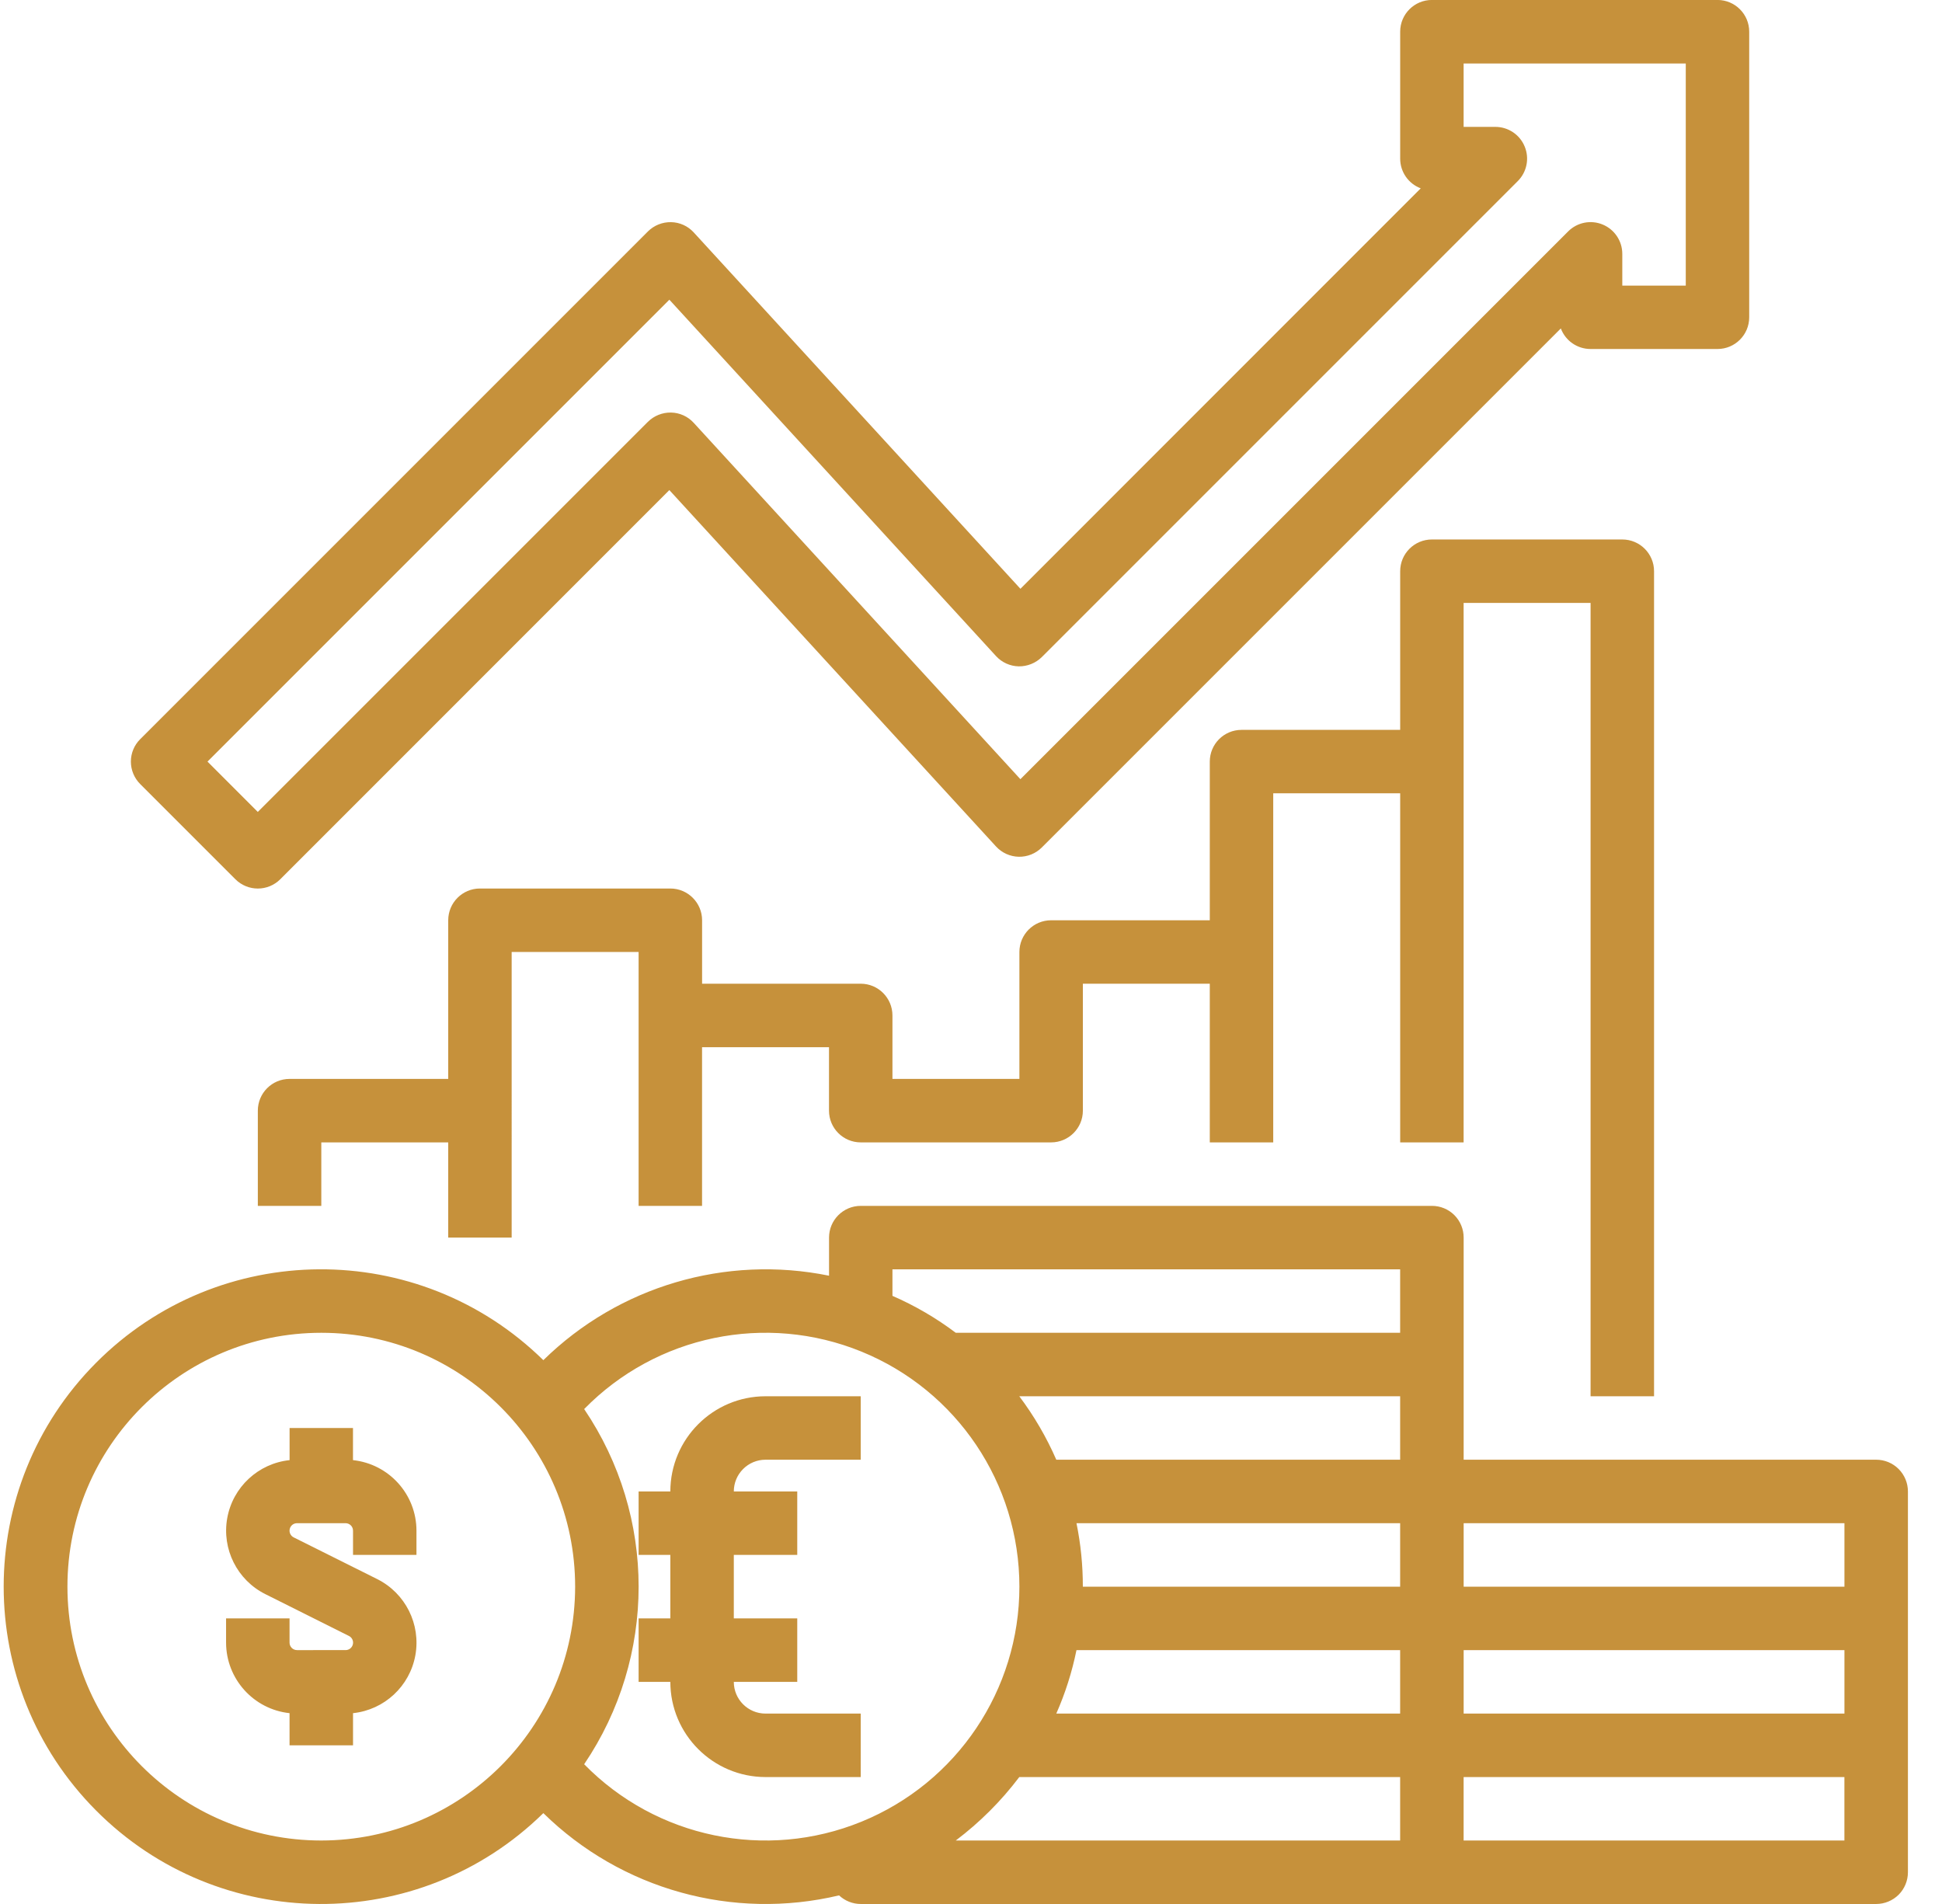 <?xml version="1.0" encoding="UTF-8"?>
<svg xmlns="http://www.w3.org/2000/svg" width="51" height="50" viewBox="0 0 51 50">
  <g fill="none" fill-rule="evenodd">
    <g fill="#C6913B" fill-rule="nonzero">
      <g>
        <g>
          <path d="M9.27 38.344V37.5H7.605v.844c-.823.087-1.49.707-1.637 1.521-.147.814.26 1.628 1 1.998l2.195 1.098c.082.04.125.132.104.22-.021.09-.1.152-.192.152H7.801c-.109 0-.197-.088-.197-.196V42.5H5.937v.637c.002.952.72 1.75 1.667 1.852v.844h1.667v-.844c.823-.087 1.49-.707 1.637-1.52.147-.815-.26-1.629-1-2l-2.195-1.096c-.082-.041-.125-.133-.104-.221.021-.09.1-.152.192-.152h1.273c.109 0 .197.088.197.197v.636h1.666v-.636c0-.953-.72-1.751-1.666-1.853zM17.604 39.167h-.833v1.666h.833V42.5h-.833v1.667h.833c.002 1.38 1.12 2.498 2.5 2.5h2.5V45h-2.5c-.46 0-.833-.373-.833-.833h1.666V42.5h-1.666v-1.667h1.666v-1.666h-1.666c0-.46.373-.833.833-.834h2.5v-1.666h-2.5c-1.38.001-2.498 1.12-2.5 2.5z" transform="translate(-923 -3792) translate(923 3792)"></path>
          <path d="M49.27 38.333H38.438V32.5c0-.221-.087-.433-.244-.59-.156-.156-.368-.243-.589-.243h-15c-.46 0-.833.373-.833.833v1.001c-2.714-.553-5.526.278-7.503 2.218-3.271-3.21-8.52-3.177-11.75.073-3.23 3.25-3.23 8.499 0 11.749s8.479 3.283 11.75.073c2.045 2.007 4.978 2.823 7.766 2.16.155.145.358.226.57.226h26.667c.22 0 .433-.088.59-.244.155-.156.243-.368.243-.59v-10c0-.22-.088-.432-.244-.589-.156-.156-.368-.244-.59-.244zM48.438 40v1.667h-10V40h10zm0 5h-10v-1.667h10V45zM28.27 40h8.5v1.667h-8.333c.001-.56-.055-1.119-.167-1.667zm-.53-1.667c-.258-.591-.584-1.15-.972-1.666H36.77v1.666h-9.03zm.53 5h8.5V45h-9.03c.236-.535.414-1.094.53-1.667zm-4.832-10H36.77V35H25.1c-.514-.387-1.072-.713-1.663-.97v-.697zm-15 15c-3.682 0-6.667-2.984-6.667-6.666C1.77 37.985 4.756 35 8.438 35c3.681 0 6.666 2.985 6.666 6.667-.004 3.68-2.986 6.662-6.666 6.666zm6.903-2.003c1.907-2.816 1.907-6.51 0-9.327 1.895-1.936 4.773-2.533 7.282-1.509 2.509 1.023 4.148 3.463 4.148 6.173 0 2.709-1.64 5.149-4.148 6.172-2.509 1.024-5.387.427-7.282-1.509zm21.43 2.003H25.1c.63-.475 1.192-1.036 1.668-1.666H36.77v1.666zm11.666 0h-10v-1.666h10v1.666z" transform="translate(-923 -3792) translate(923 3792)"></path>
          <path d="M43.438 36.667V15c0-.46-.374-.833-.834-.833h-5c-.46 0-.833.373-.833.833v4.167h-4.167c-.46 0-.833.373-.833.833v4.167h-4.167c-.46 0-.833.373-.833.833v3.333h-3.334v-1.666c0-.46-.373-.834-.833-.834h-4.166v-1.666c0-.46-.374-.834-.834-.834h-5c-.46 0-.833.373-.833.834v4.166H7.604c-.46 0-.833.373-.833.834v2.5h1.667V30h3.333v2.5h1.666V25h3.334v6.667h1.666V27.5h3.334v1.667c0 .46.373.833.833.833h5c.46 0 .834-.373.834-.833v-3.334h3.333V30h1.666v-9.167h3.334V30h1.666V15.833h3.334v20.834h1.666z" transform="translate(-923 -3792) translate(923 3792)"></path>
          <path d="M6.182 23.09c.325.325.853.325 1.178 0L17.578 12.87l8.579 9.359c.153.167.369.265.596.27.227.005.446-.083.607-.244l13.63-13.63c.122.325.433.54.78.54h3.334c.46 0 .833-.372.833-.833v-7.5c0-.46-.373-.833-.833-.833h-7.5c-.46 0-.833.373-.833.833v3.334c0 .347.215.658.54.78L26.798 15.462l-8.579-9.358c-.153-.168-.368-.266-.596-.27-.227-.004-.446.083-.607.243L3.682 19.411c-.157.156-.245.368-.245.589 0 .221.088.433.245.59l2.5 2.5zM17.578 7.87l8.579 9.359c.153.167.368.265.596.27.227.003.446-.085.607-.244l12.5-12.5c.238-.238.31-.597.18-.908-.128-.312-.432-.515-.77-.515h-.833V1.667h5.834V7.5h-1.667v-.833c0-.337-.203-.641-.514-.77-.312-.13-.67-.058-.908.18L26.797 20.462l-8.579-9.358c-.153-.168-.368-.266-.596-.27-.227-.004-.446.084-.607.243L6.77 21.322 5.449 20 17.578 7.871z" transform="translate(-923 -3792) translate(923 3792)"></path>
        </g>
      </g>
    </g>
  </g>
</svg>
